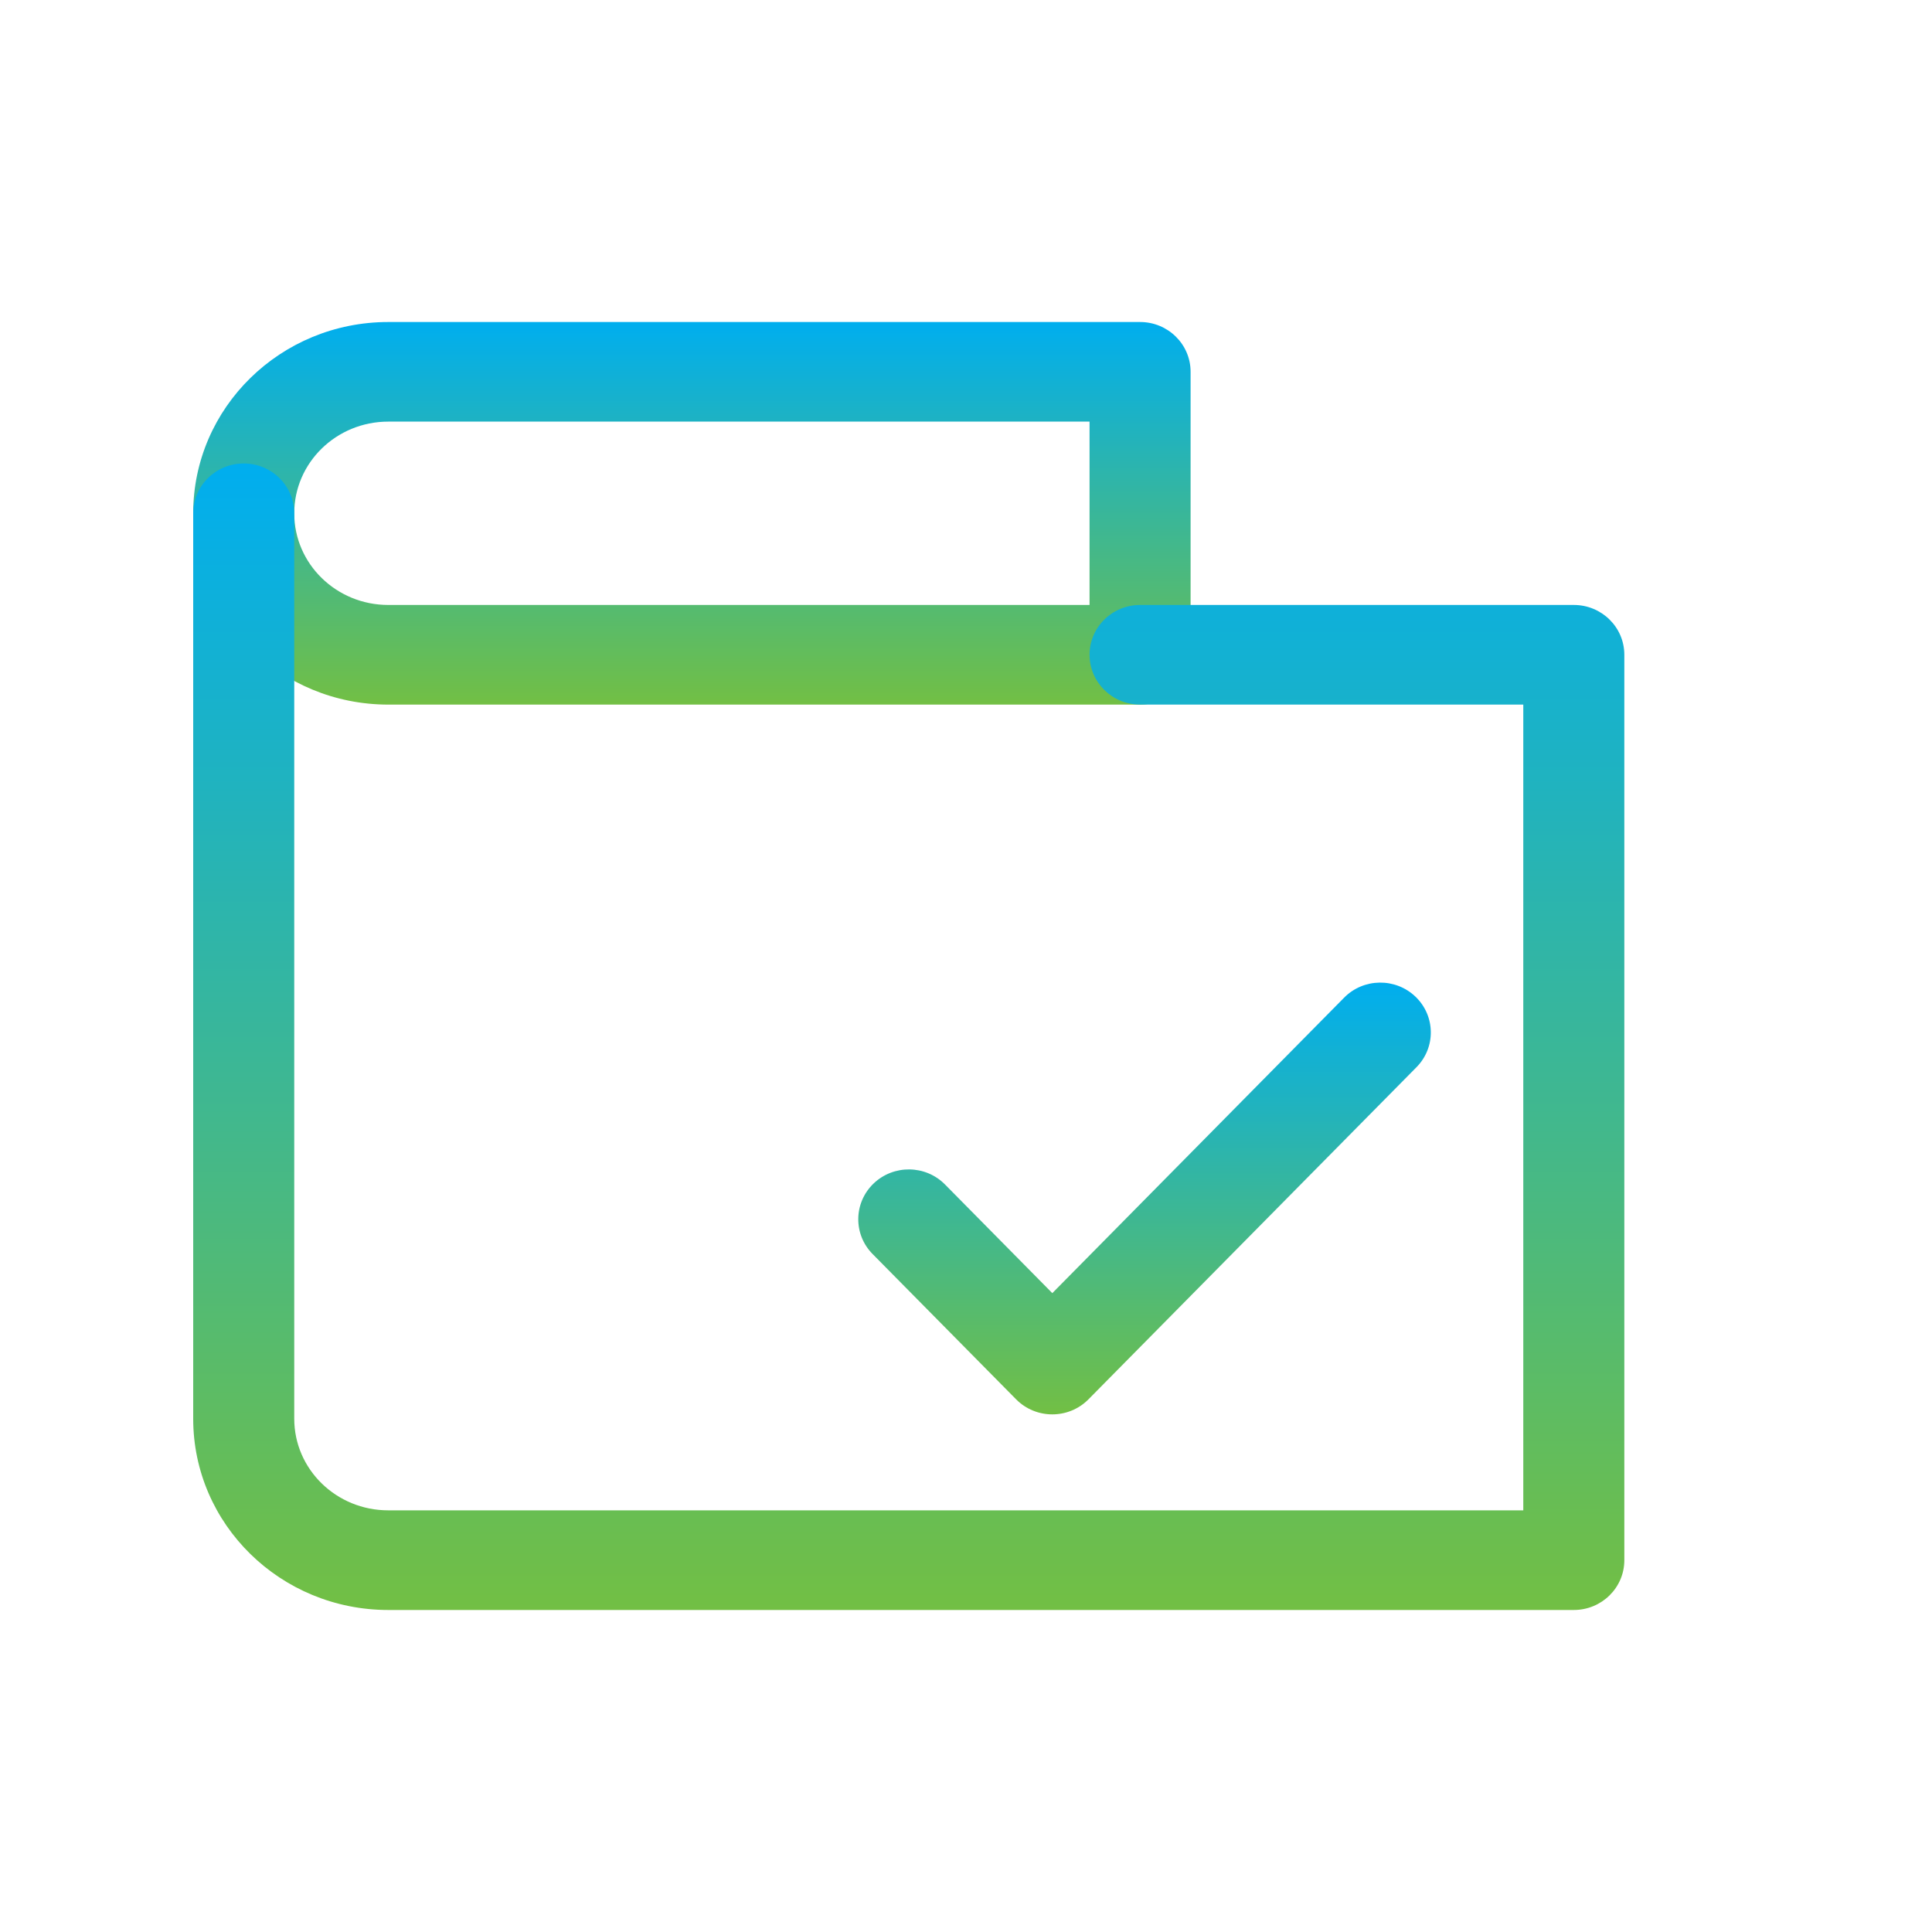 <svg width="40" height="40" viewBox="0 0 40 40" fill="none" xmlns="http://www.w3.org/2000/svg">
<path fill-rule="evenodd" clip-rule="evenodd" d="M8.039 14.588H23.604C24.182 14.588 24.65 14.126 24.65 13.556V7.698C24.65 7.128 24.182 6.667 23.604 6.667H8.039C5.81 6.667 4 8.438 4 10.627C4 12.816 5.81 14.588 8.039 14.588ZM8.039 8.729H22.558V12.525H8.039C6.962 12.525 6.092 11.673 6.092 10.627C6.092 9.581 6.962 8.729 8.039 8.729Z" fill="url(#paint0_linear)"/>
<path d="M31.538 14.588H23.604C23.026 14.588 22.558 14.126 22.558 13.556C22.558 12.986 23.026 12.525 23.604 12.525H32.584C33.161 12.525 33.63 12.986 33.63 13.556V32.302C33.63 32.872 33.161 33.333 32.584 33.333H8.039C5.81 33.333 4 31.562 4 29.373V10.627C4 10.057 4.468 9.596 5.046 9.596C5.624 9.596 6.092 10.057 6.092 10.627V29.373C6.092 30.419 6.962 31.27 8.039 31.27H31.538V14.588Z" fill="url(#paint1_linear)"/>
<path d="M21.787 26.773L27.828 20.656C28.231 20.247 28.893 20.239 29.307 20.636C29.721 21.034 29.73 21.687 29.327 22.095L22.536 28.971C22.125 29.387 21.448 29.387 21.037 28.971L18.066 25.963C17.663 25.555 17.672 24.902 18.086 24.504C18.5 24.107 19.162 24.115 19.565 24.523L21.787 26.773Z" fill="url(#paint2_linear)"/>
<defs>
<linearGradient id="paint0_linear" x1="14.325" y1="6.667" x2="14.325" y2="14.588" gradientUnits="userSpaceOnUse">
<stop stop-color="#00AEEF"/>
<stop offset="1" stop-color="#72BF44"/>
</linearGradient>
<linearGradient id="paint1_linear" x1="18.815" y1="9.596" x2="18.815" y2="33.333" gradientUnits="userSpaceOnUse">
<stop stop-color="#00AEEF"/>
<stop offset="1" stop-color="#72BF44"/>
</linearGradient>
<linearGradient id="paint2_linear" x1="23.696" y1="20.344" x2="23.696" y2="29.283" gradientUnits="userSpaceOnUse">
<stop stop-color="#00AEEF"/>
<stop offset="1" stop-color="#72BF44"/>
</linearGradient>
</defs>
</svg>
